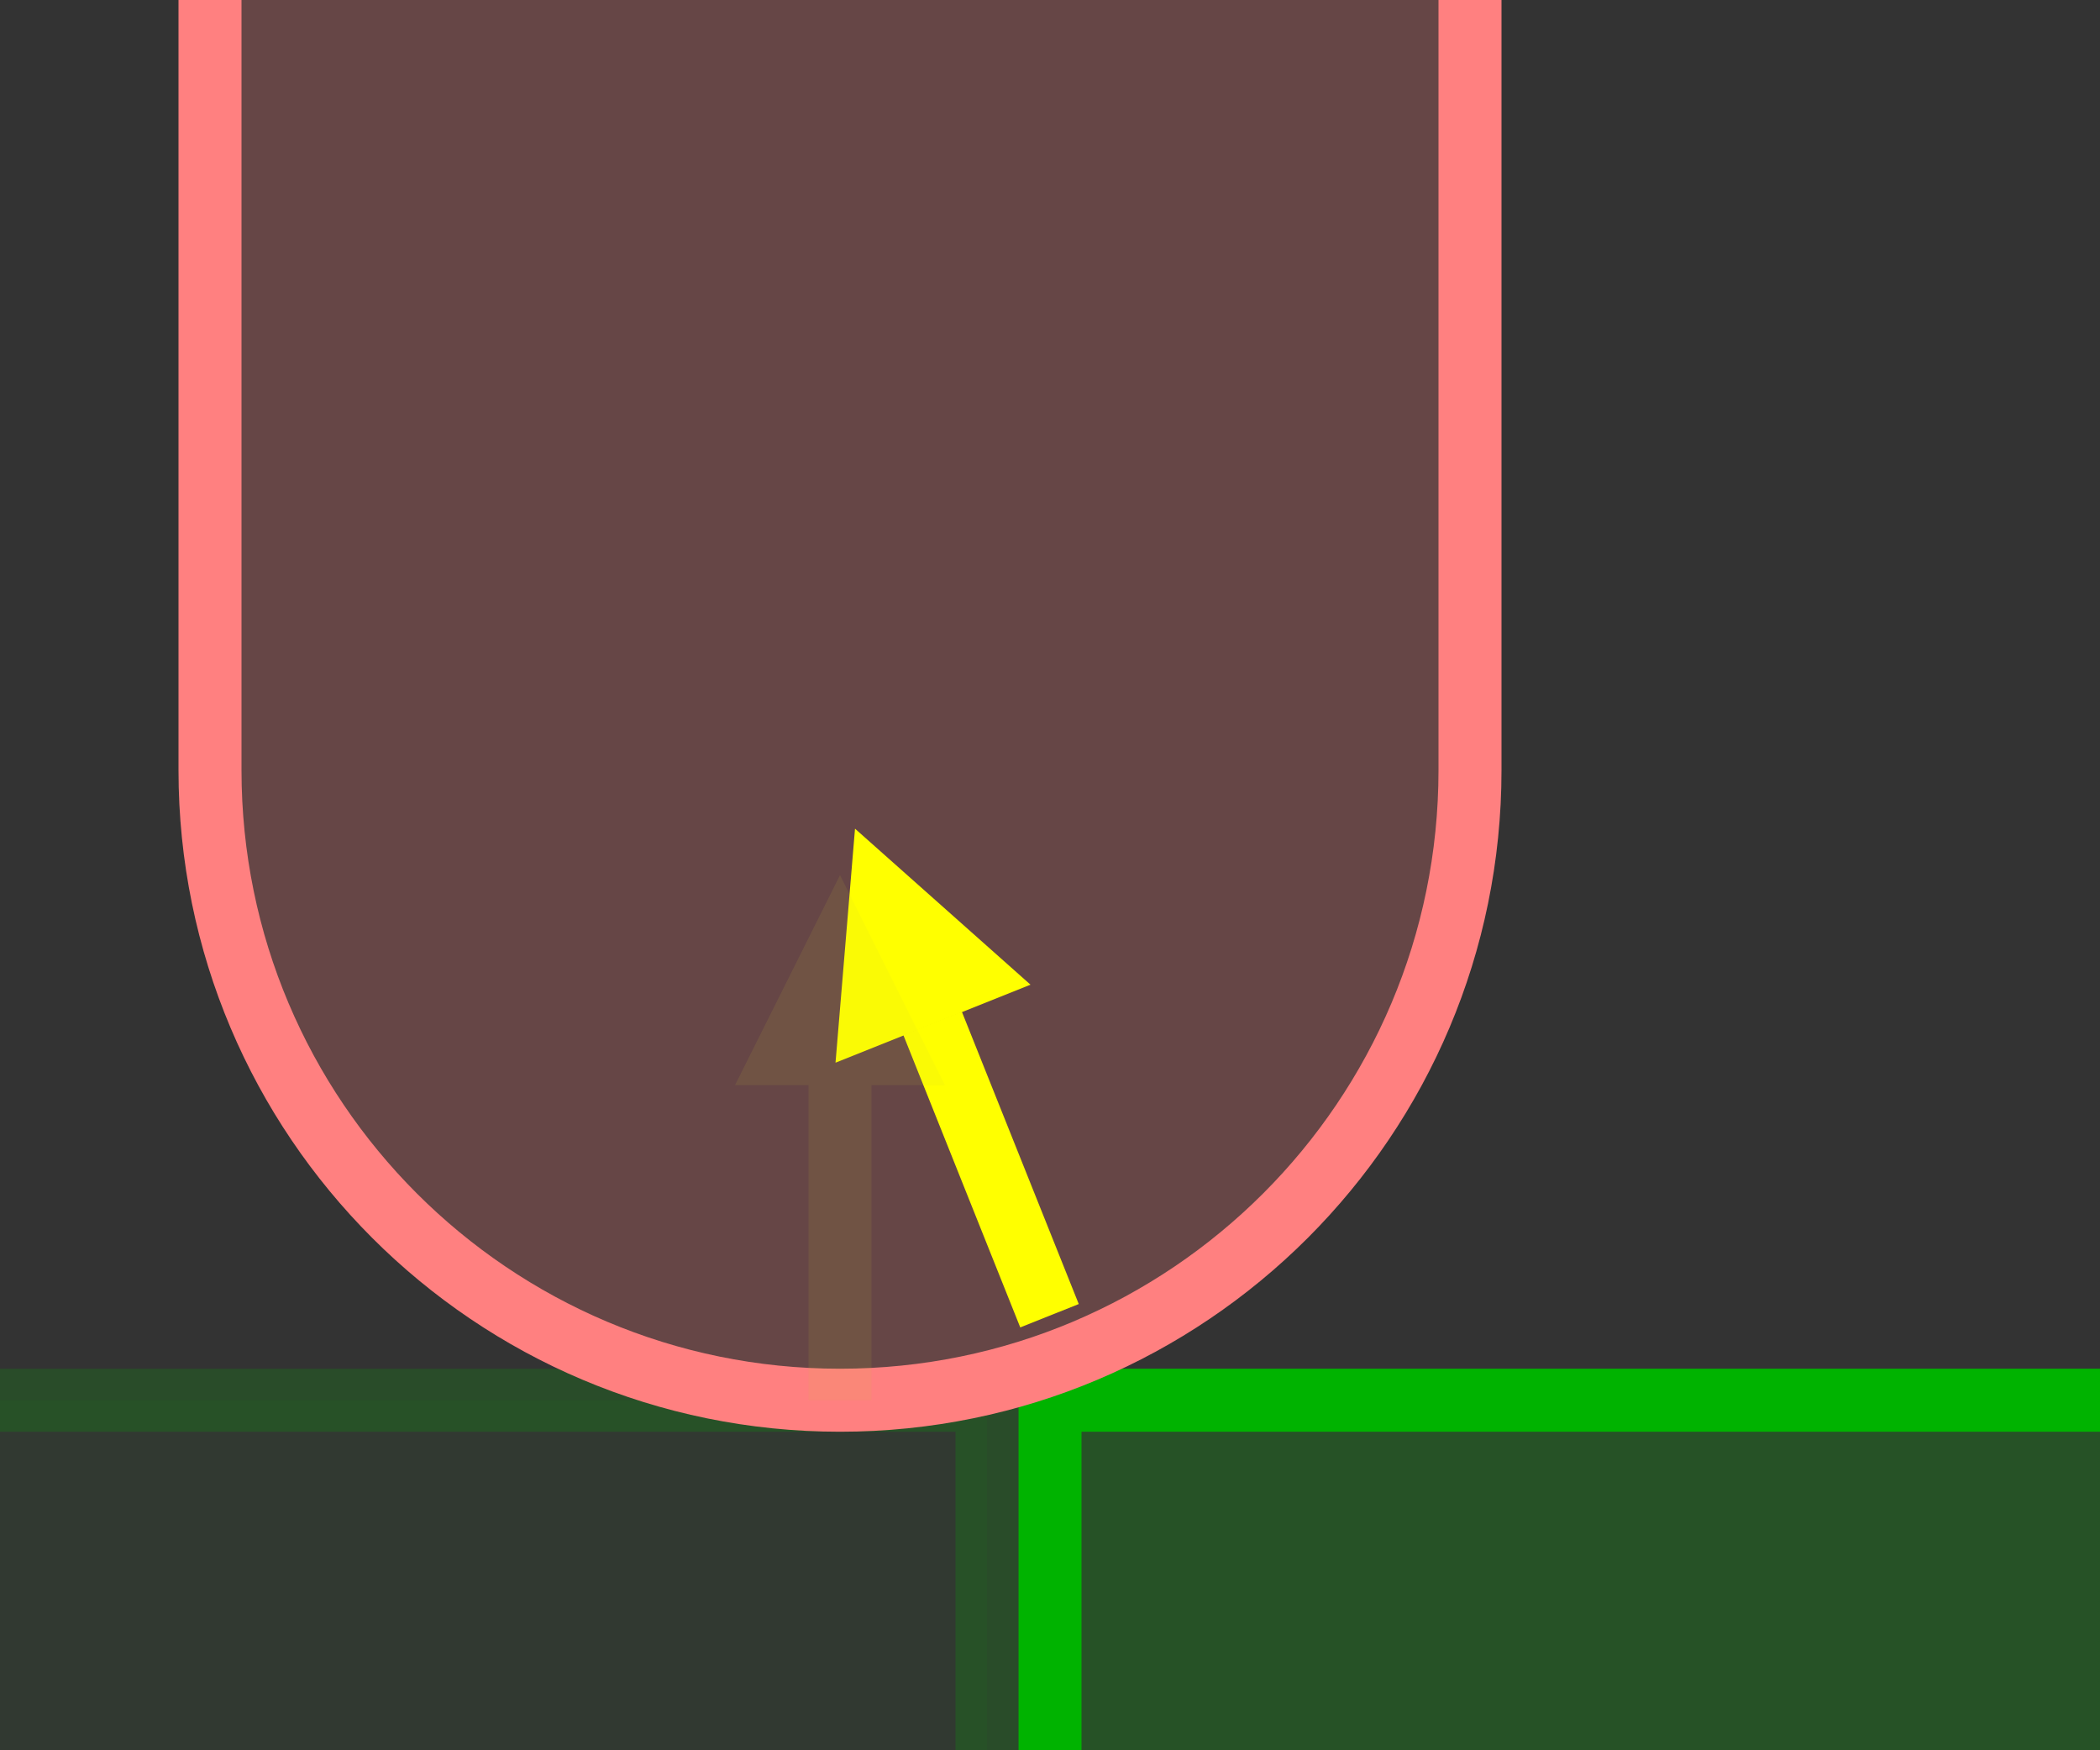 <?xml version="1.0" encoding="UTF-8"?>
<svg xmlns="http://www.w3.org/2000/svg" xmlns:xlink="http://www.w3.org/1999/xlink" width="300" height="250" viewBox="0 0 300 250">
<rect x="0" y="0" width="300" height="250" fill="#333333" stroke="none"/>
<path fill-rule="nonzero" fill="rgb(0%, 70%, 0%)" fill-opacity="0.05" stroke-width="3" stroke-linecap="butt" stroke-linejoin="miter" stroke="rgb(0%, 70%, 0%)" stroke-opacity="0.2" stroke-miterlimit="10" d="M 50 150 L 147 150 L 147 247 L 50 247 Z M 50 150 " transform="matrix(3, 0, 0, 3, -300, -250)"/>
<path fill-rule="nonzero" fill="rgb(0%, 70%, 0%)" fill-opacity="0.25" stroke-width="3" stroke-linecap="butt" stroke-linejoin="miter" stroke="rgb(0%, 70%, 0%)" stroke-opacity="1" stroke-miterlimit="10" d="M 150 150 L 247 150 L 247 247 L 150 247 Z M 150 150 " transform="matrix(3, 0, 0, 3, -300, -250)"/>
<path fill-rule="nonzero" fill="rgb(100%, 50%, 50%)" fill-opacity="0.25" stroke-width="3" stroke-linecap="butt" stroke-linejoin="miter" stroke="rgb(100%, 50%, 50%)" stroke-opacity="1" stroke-miterlimit="10" d="M -30 0 C -30 16.569 -16.569 30 0 30 C 16.569 30 30 16.569 30 0 L 30 -70 C 30 -86.569 16.569 -100 0 -100 C -16.569 -100 -30 -86.569 -30 -70 Z M -30 0 " transform="matrix(3, 0, 0, 3, 120, 110)"/>
<path fill="none" stroke-width="3" stroke-linecap="butt" stroke-linejoin="miter" stroke="rgb(100%, 100%, 0%)" stroke-opacity="1" stroke-miterlimit="10" d="M -191.266 85.048 L -176.266 85.049 " transform="matrix(-1.114, -2.785, 2.785, -1.114, -300, -250)"/>
<path fill-rule="nonzero" fill="rgb(100%, 100%, 0%)" fill-opacity="1" d="M 122.145 118.363 L 119.359 151.789 L 147.215 140.648 Z M 122.145 118.363 "/>
<path fill="none" stroke-width="3" stroke-linecap="butt" stroke-linejoin="miter" stroke="rgb(80%, 80%, 20%)" stroke-opacity="0.1" stroke-miterlimit="10" d="M -150 140 L -135 140 " transform="matrix(0, -3, 3, 0, -300, -250)"/>
<path fill-rule="nonzero" fill="rgb(80%, 80%, 20%)" fill-opacity="0.1" d="M 120 125 L 105 155 L 135 155 Z M 120 125 "/>
</svg>
